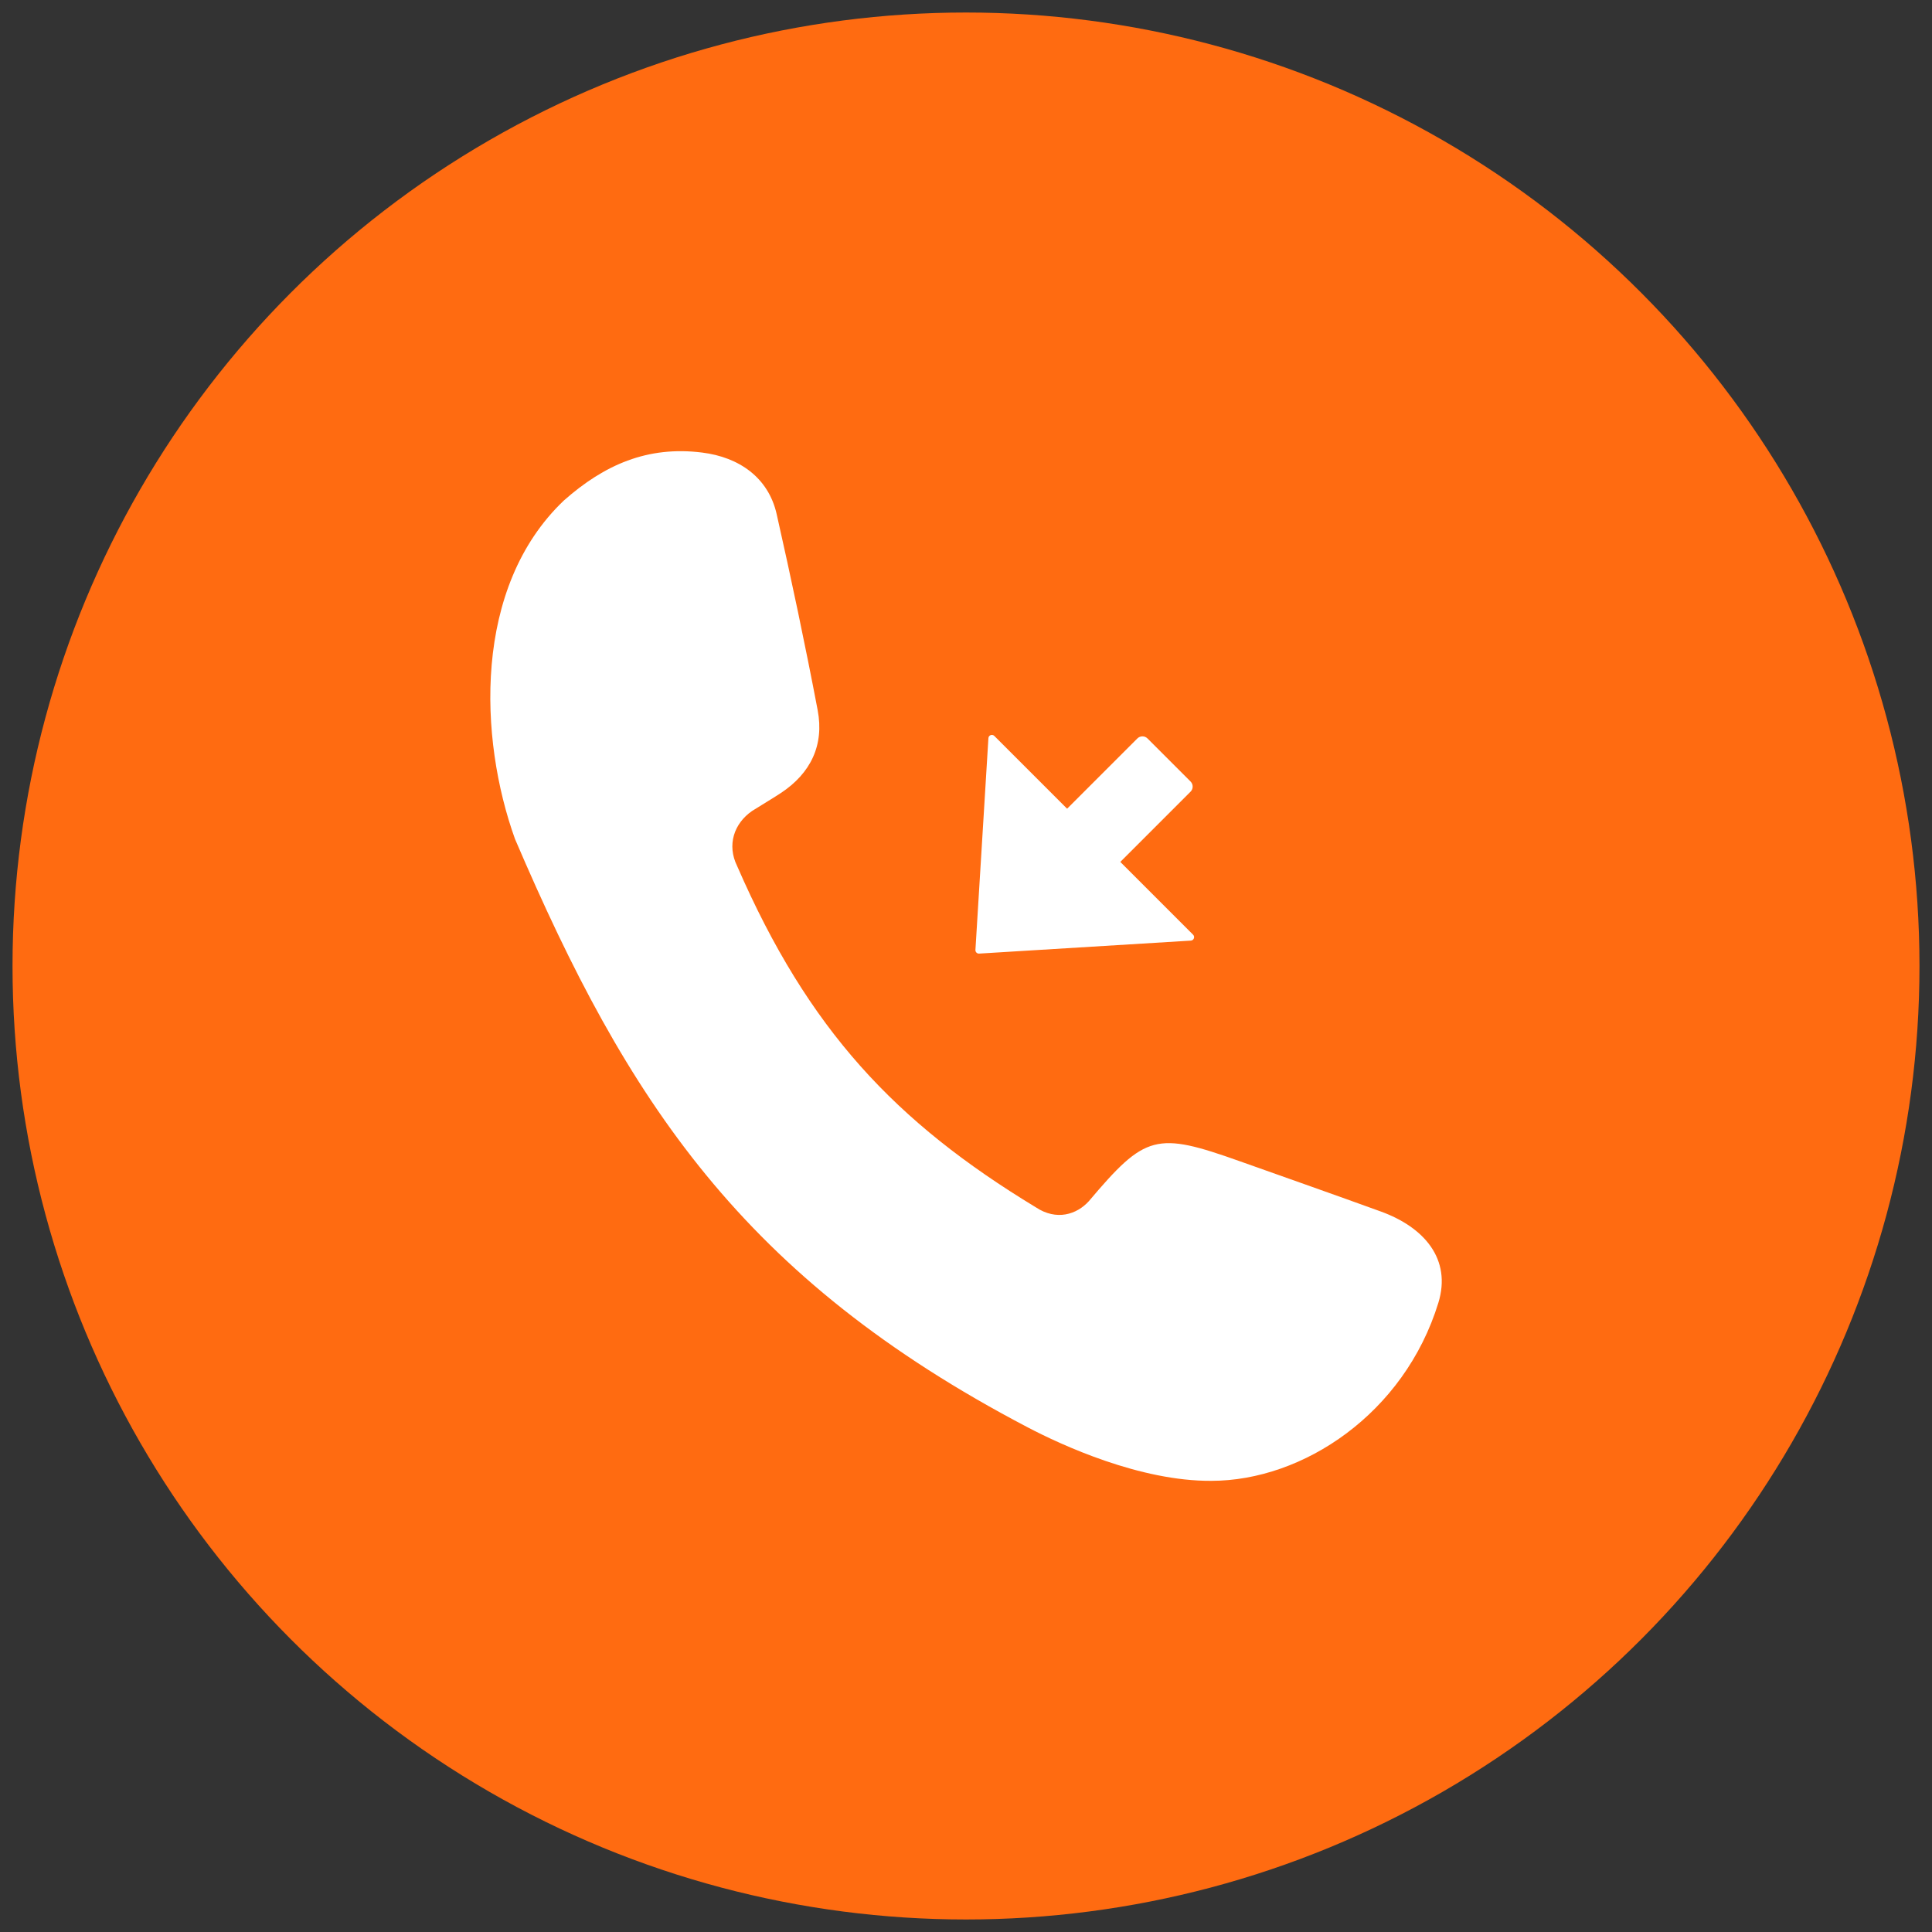 <svg xmlns="http://www.w3.org/2000/svg" xmlns:xlink="http://www.w3.org/1999/xlink" version="1.1" id="Layer_1" x="0px" y="0px" viewBox="0 0 500 500" style="enable-background:new 0 0 500 500;" xml:space="preserve">
<rect x="0" y="0" width="500" height="500" fill="#333333" stroke="none"/>
<style type="text/css">
	.st0{fill:#ff6b11;}
	.st1{fill:#FFFFFF;}
</style>
<g>
	<circle class="st0" cx="250" cy="250" r="246.76"/>
	<g>
		<path class="st1" d="M265.94,369.38c-73.8-38.66-103.65-84.47-132.66-152.25c-9.34-25.93-10.96-65.16,12.65-87.6    c10.46-9.25,21.64-14.17,35.77-12.41c9.64,1.2,17.17,6.52,19.3,15.93c3.8,16.85,7.38,33.76,10.61,50.73    c1.72,9.04-1.79,16.35-9.54,21.46c-2.43,1.6-4.96,3.07-7.42,4.63c-4.72,3.26-6.56,8.83-3.88,14.26    c18.45,42.41,40.92,66.26,77.28,88.31c5.38,3.58,10.62,1.86,13.73-1.56c14.65-17.33,17.4-18.06,39.11-10.34    c12.16,4.32,24.34,8.6,36.47,13c11.19,4.06,18.37,12.3,14.88,23.65c-8.83,28.65-35.01,46.05-58.76,46.05    C295.08,383.36,274.78,374.02,265.94,369.38z"/>
		<path class="st1" d="M253.39,246.79l54.8-3.36c0.77-0.05,1.13-0.99,0.58-1.53l-51.44-51.44c-0.55-0.55-1.49-0.19-1.53,0.58    l-3.36,54.8C252.41,246.38,252.85,246.82,253.39,246.79z"/>
		<path class="st1" d="M280.94,229.44l-11.15-11.15c-0.72-0.72-0.72-1.9,0-2.62l24.56-24.56c0.72-0.72,1.9-0.72,2.62,0l11.15,11.15    c0.72,0.72,0.72,1.9,0,2.62l-24.56,24.56C282.84,230.16,281.67,230.16,280.94,229.44z"/>
	</g>
</g>
</svg>